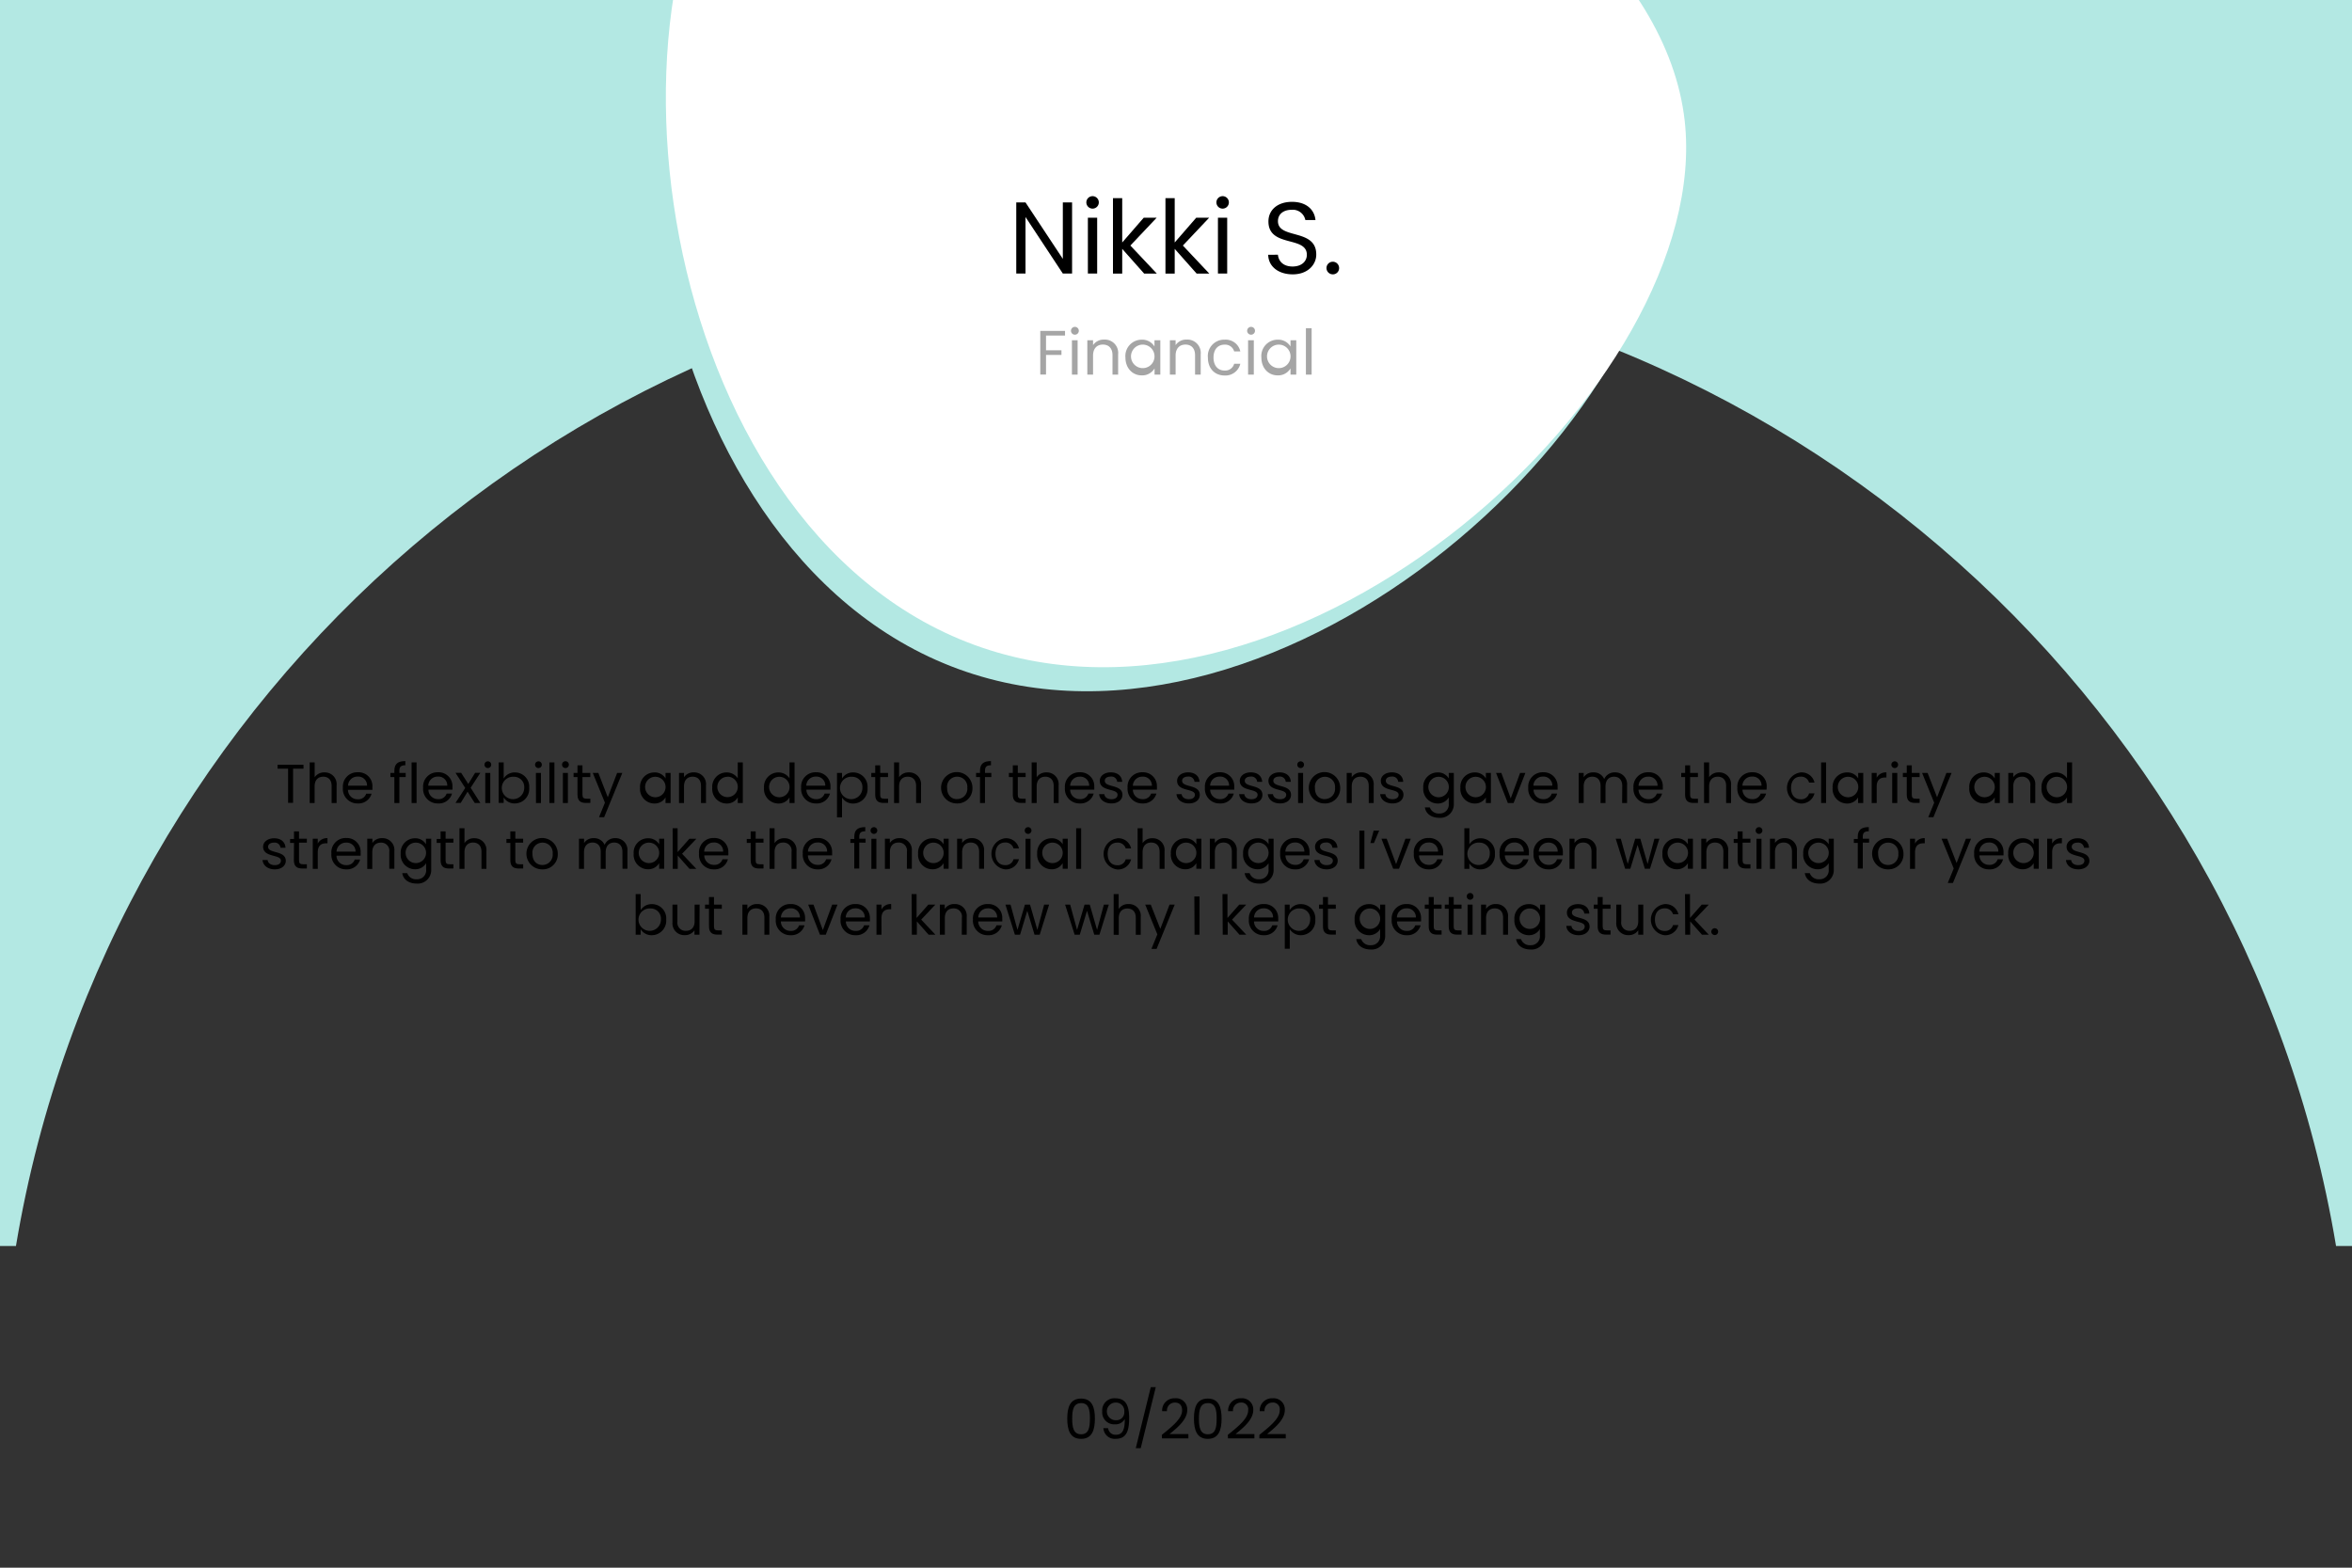 <svg id="Layer_1" data-name="Layer 1" xmlns="http://www.w3.org/2000/svg" viewBox="0 0 600 400"><rect x="0" y="0" width="600" height="400" fill="#333333" stroke="none"/><defs><style>.cls-1{fill:#b3e8e3;}.cls-2{fill:#fff;}.cls-3{fill:#a5a5a5;}</style></defs><path class="cls-1" d="M0,317.92V0H600V317.92h-4.07C572.28,176,448.5,67.34,299.84,67.34,151.47,67.34,27.72,176,4.07,317.92Z"/><path class="cls-1" d="M192.78-48.95C143.63-2.81,161.7,140.41,244.47,170.7,327,200.89,433.09,104,425.62,37,416.88-41.42,250.11-102.76,192.78-48.95Z"/><path class="cls-2" d="M196.94-55.07c-49.16,46.14-31.08,189.35,51.68,219.64,82.52,30.2,188.62-66.75,181.15-133.75C421-47.55,254.27-108.89,196.94-55.07Z"/><path d="M273.49,51.65V69.8h-2.36l-9.52-14.43V69.8h-2.36V51.65h2.36l9.52,14.4V51.65Z"/><path d="M277.13,51.62a1.59,1.59,0,1,1,1.62,1.61A1.59,1.59,0,0,1,277.13,51.62Zm.39,3.93h2.37V69.8h-2.37Z"/><path d="M283.92,50.56h2.36V61.87l5.49-6.32h3.3l-6.71,7.1,6.74,7.15h-3.23l-5.59-6.3v6.3h-2.36Z"/><path d="M297.31,50.56h2.36V61.87l5.49-6.32h3.3l-6.71,7.1,6.74,7.15h-3.23l-5.59-6.3v6.3h-2.36Z"/><path d="M310.31,51.62a1.59,1.59,0,1,1,1.61,1.61A1.58,1.58,0,0,1,310.31,51.62Zm.39,3.93h2.36V69.8H310.7Z"/><path d="M329.78,70c-3.64,0-6.21-2-6.26-5H326c.15,1.51,1.22,3,3.74,3,2.29,0,3.64-1.3,3.64-3,0-4.89-9.8-1.77-9.8-8.5,0-3,2.42-5,6-5s5.73,1.9,6,4.65H333a3.27,3.27,0,0,0-3.51-2.62c-1.95,0-3.48,1-3.48,2.91,0,4.68,9.77,1.77,9.77,8.48C335.81,67.43,333.71,70,329.78,70Z"/><path d="M340.05,70a1.61,1.61,0,1,1,1.56-1.61A1.58,1.58,0,0,1,340.05,70Z"/><path class="cls-3" d="M265.38,84.43h6.31v1.18h-4.85v3.76h3.94v1.19h-3.94v5h-1.46Z"/><path class="cls-3" d="M273.21,84.4a1,1,0,1,1,1,1A1,1,0,0,1,273.21,84.4Zm.24,2.41h1.45v8.77h-1.45Z"/><path class="cls-3" d="M283.8,90.62c0-1.79-1-2.7-2.45-2.7s-2.51.92-2.51,2.81v4.85h-1.46V86.81h1.46v1.25a3.25,3.25,0,0,1,2.82-1.41,3.4,3.4,0,0,1,3.58,3.76v5.17H283.8Z"/><path class="cls-3" d="M291.24,86.67a3.66,3.66,0,0,1,3.27,1.74v-1.6H296v8.77h-1.47V94a3.66,3.66,0,0,1-3.28,1.78c-2.34,0-4.15-1.84-4.15-4.56A4.16,4.16,0,0,1,291.24,86.67Zm.29,1.26a3,3,0,0,0-3,3.24,3,3,0,1,0,3-3.24Z"/><path class="cls-3" d="M304.86,90.62c0-1.79-1-2.7-2.45-2.7s-2.51.92-2.51,2.81v4.85h-1.46V86.81h1.46v1.25a3.23,3.23,0,0,1,2.81-1.41,3.4,3.4,0,0,1,3.59,3.76v5.17h-1.44Z"/><path class="cls-3" d="M312.41,86.67a3.81,3.81,0,0,1,4,3h-1.57a2.38,2.38,0,0,0-2.48-1.73c-1.6,0-2.79,1.14-2.79,3.28s1.19,3.32,2.79,3.32a2.35,2.35,0,0,0,2.48-1.73h1.57a3.9,3.9,0,0,1-4,3c-2.5,0-4.27-1.76-4.27-4.55A4.16,4.16,0,0,1,312.41,86.67Z"/><path class="cls-3" d="M318.15,84.4a1,1,0,1,1,1,1A1,1,0,0,1,318.15,84.4Zm.24,2.41h1.46v8.77h-1.46Z"/><path class="cls-3" d="M325.94,86.67a3.64,3.64,0,0,1,3.27,1.74v-1.6h1.47v8.77h-1.47V94a3.66,3.66,0,0,1-3.28,1.78c-2.34,0-4.15-1.84-4.15-4.56A4.16,4.16,0,0,1,325.94,86.67Zm.29,1.26a3,3,0,0,0-3,3.24,3,3,0,1,0,3-3.24Z"/><path class="cls-3" d="M333.14,83.74h1.46V95.58h-1.46Z"/><path d="M70.81,195.13h6.61v1H74.76v8.72H73.49v-8.72H70.81Z"/><path d="M79,194.53h1.27v3.79a2.89,2.89,0,0,1,2.54-1.24,3,3,0,0,1,3.06,3.29v4.52H84.6v-4.34c0-1.57-.85-2.37-2.14-2.37s-2.2.81-2.2,2.47v4.24H79Z"/><path d="M91.26,205a3.7,3.7,0,0,1-3.79-4,3.65,3.65,0,0,1,3.79-3.95A3.52,3.52,0,0,1,95,200.76c0,.28,0,.5,0,.77H88.77a2.42,2.42,0,0,0,2.49,2.41,2.11,2.11,0,0,0,2.16-1.42h1.37A3.45,3.45,0,0,1,91.26,205Zm-2.47-4.53h4.84a2.24,2.24,0,0,0-2.42-2.32A2.37,2.37,0,0,0,88.79,200.49Z"/><path d="M100.6,198.27h-1v-1.05h1v-.55c0-1.71.84-2.48,2.8-2.48v1.07c-1.15,0-1.52.42-1.52,1.41v.55h1.61v1.05h-1.61v6.62H100.6Z"/><path d="M105,194.53h1.27v10.36H105Z"/><path d="M111.73,205a3.7,3.7,0,0,1-3.79-4,3.65,3.65,0,0,1,3.79-3.95,3.52,3.52,0,0,1,3.69,3.67,6.49,6.49,0,0,1,0,.77h-6.13a2.42,2.42,0,0,0,2.49,2.41,2.11,2.11,0,0,0,2.16-1.42h1.37A3.45,3.45,0,0,1,111.73,205Zm-2.48-4.53h4.85a2.25,2.25,0,0,0-2.42-2.32A2.38,2.38,0,0,0,109.25,200.49Z"/><path d="M119.28,202l-1.75,2.86H116.2l2.48-3.81-2.48-3.86h1.44l1.82,2.84,1.74-2.84h1.33L120.06,201l2.48,3.88H121.1Z"/><path d="M123.59,195.1a.86.86,0,1,1,.87.87A.86.86,0,0,1,123.59,195.1Zm.21,2.12h1.27v7.67H123.8Z"/><path d="M131.39,197.09A3.63,3.63,0,0,1,135,201a3.69,3.69,0,0,1-3.64,4,3.19,3.19,0,0,1-2.87-1.54v1.41h-1.28V194.53h1.28v4.12A3.24,3.24,0,0,1,131.39,197.09Zm-.27,1.11a2.86,2.86,0,1,0,2.61,2.83A2.59,2.59,0,0,0,131.12,198.2Z"/><path d="M136.5,195.1a.86.86,0,1,1,.87.87A.85.85,0,0,1,136.5,195.1Zm.21,2.12H138v7.67h-1.27Z"/><path d="M140.15,194.53h1.28v10.36h-1.28Z"/><path d="M143.38,195.1a.86.86,0,0,1,.87-.87.87.87,0,0,1,0,1.74A.86.86,0,0,1,143.38,195.1Zm.21,2.12h1.28v7.67h-1.28Z"/><path d="M147.32,198.27h-1v-1.05h1v-1.94h1.27v1.94h2v1.05h-2v4.52c0,.76.28,1,1.07,1h.94v1.08h-1.15c-1.36,0-2.13-.56-2.13-2.1Z"/><path d="M157.43,197.22h1.32l-4.63,11.29h-1.31l1.51-3.7-3.1-7.59h1.42l2.41,6.21Z"/><path d="M166.92,197.09a3.19,3.19,0,0,1,2.86,1.53v-1.4h1.29v7.67h-1.29v-1.43a3.2,3.2,0,0,1-2.87,1.56,3.69,3.69,0,0,1-3.63-4A3.64,3.64,0,0,1,166.92,197.09Zm.25,1.11a2.59,2.59,0,0,0-2.59,2.83,2.61,2.61,0,1,0,2.59-2.83Z"/><path d="M178.83,200.55c0-1.57-.85-2.37-2.14-2.37s-2.2.81-2.2,2.47v4.24h-1.27v-7.67h1.27v1.09a2.84,2.84,0,0,1,2.47-1.23,3,3,0,0,1,3.14,3.29v4.52h-1.27Z"/><path d="M185.36,197.09a3.35,3.35,0,0,1,2.84,1.5v-4.06h1.29v10.36H188.2v-1.44a3.15,3.15,0,0,1-2.86,1.57,3.69,3.69,0,0,1-3.64-4A3.64,3.64,0,0,1,185.36,197.09Zm.24,1.11A2.6,2.6,0,0,0,183,201a2.61,2.61,0,1,0,2.6-2.83Z"/><path d="M198.56,197.09a3.35,3.35,0,0,1,2.84,1.5v-4.06h1.29v10.36H201.4v-1.44a3.15,3.15,0,0,1-2.85,1.57,3.7,3.7,0,0,1-3.65-4A3.65,3.65,0,0,1,198.56,197.09Zm.24,1.11a2.59,2.59,0,0,0-2.59,2.83,2.61,2.61,0,1,0,2.59-2.83Z"/><path d="M208.16,205a3.7,3.7,0,0,1-3.79-4,3.65,3.65,0,0,1,3.79-3.95,3.52,3.52,0,0,1,3.69,3.67c0,.28,0,.5,0,.77h-6.14a2.42,2.42,0,0,0,2.49,2.41,2.11,2.11,0,0,0,2.16-1.42h1.37A3.45,3.45,0,0,1,208.16,205Zm-2.48-4.53h4.85a2.25,2.25,0,0,0-2.42-2.32A2.38,2.38,0,0,0,205.68,200.49Z"/><path d="M217.67,197.09a3.64,3.64,0,0,1,3.64,3.94,3.69,3.69,0,0,1-3.64,4,3.32,3.32,0,0,1-2.87-1.54v5.05h-1.28V197.22h1.28v1.41A3.24,3.24,0,0,1,217.67,197.09Zm-.27,1.11A2.86,2.86,0,1,0,220,201,2.59,2.59,0,0,0,217.4,198.2Z"/><path d="M223.27,198.27h-1v-1.05h1v-1.94h1.27v1.94h2v1.05h-2v4.52c0,.76.28,1,1.07,1h.94v1.08H225.4c-1.36,0-2.13-.56-2.13-2.1Z"/><path d="M228.08,194.53h1.28v3.79a2.88,2.88,0,0,1,2.53-1.24,3,3,0,0,1,3.07,3.29v4.52H233.7v-4.34c0-1.57-.85-2.37-2.14-2.37s-2.2.81-2.2,2.47v4.24h-1.28Z"/><path d="M244.13,205a4,4,0,1,1,3.94-4A3.81,3.81,0,0,1,244.13,205Zm0-1.12a2.6,2.6,0,0,0,2.63-2.86,2.57,2.57,0,0,0-2.59-2.84,2.54,2.54,0,0,0-2.56,2.84C241.61,203,242.8,203.9,244.13,203.9Z"/><path d="M250,198.27h-1v-1.05h1v-.55c0-1.71.84-2.48,2.8-2.48v1.07c-1.15,0-1.53.42-1.53,1.41v.55h1.62v1.05h-1.62v6.62H250Z"/><path d="M258.37,198.27h-1v-1.05h1v-1.94h1.27v1.94h2v1.05h-2v4.52c0,.76.28,1,1.06,1h.94v1.08H260.5c-1.36,0-2.13-.56-2.13-2.1Z"/><path d="M263.18,194.53h1.28v3.79a2.87,2.87,0,0,1,2.53-1.24,3,3,0,0,1,3.07,3.29v4.52H268.8v-4.34c0-1.57-.86-2.37-2.14-2.37s-2.2.81-2.2,2.47v4.24h-1.28Z"/><path d="M275.46,205a3.7,3.7,0,0,1-3.8-4,3.66,3.66,0,0,1,3.8-3.95,3.52,3.52,0,0,1,3.69,3.67,6.49,6.49,0,0,1,0,.77H273a2.42,2.42,0,0,0,2.49,2.41,2.11,2.11,0,0,0,2.16-1.42H279A3.45,3.45,0,0,1,275.46,205ZM273,200.49h4.85a2.25,2.25,0,0,0-2.42-2.32A2.38,2.38,0,0,0,273,200.49Z"/><path d="M283.54,205c-1.79,0-3.05-1-3.14-2.38h1.32c.07.74.73,1.3,1.81,1.3s1.56-.51,1.56-1.14c0-1.7-4.53-.71-4.53-3.57,0-1.17,1.1-2.14,2.81-2.14s2.82.91,2.9,2.41H285a1.48,1.48,0,0,0-1.67-1.33c-.94,0-1.5.45-1.5,1.06,0,1.82,4.46.83,4.51,3.57C286.34,204.07,285.23,205,283.54,205Z"/><path d="M291.45,205a3.7,3.7,0,0,1-3.8-4,3.66,3.66,0,0,1,3.8-3.95,3.51,3.51,0,0,1,3.68,3.67,6.51,6.51,0,0,1,0,.77H289a2.41,2.41,0,0,0,2.49,2.41,2.11,2.11,0,0,0,2.16-1.42H295A3.46,3.46,0,0,1,291.45,205ZM289,200.49h4.85a2.25,2.25,0,0,0-2.43-2.32A2.37,2.37,0,0,0,289,200.49Z"/><path d="M303.26,205c-1.79,0-3.05-1-3.13-2.38h1.31c.07.74.73,1.3,1.81,1.3s1.57-.51,1.57-1.14c0-1.7-4.54-.71-4.54-3.57,0-1.17,1.11-2.14,2.82-2.14s2.81.91,2.9,2.41h-1.28a1.47,1.47,0,0,0-1.67-1.33c-.93,0-1.49.45-1.49,1.06,0,1.82,4.45.83,4.51,3.57C306.07,204.07,305,205,303.26,205Z"/><path d="M311.17,205a3.7,3.7,0,0,1-3.79-4,3.65,3.65,0,0,1,3.79-3.95,3.52,3.52,0,0,1,3.69,3.67c0,.28,0,.5,0,.77h-6.14a2.42,2.42,0,0,0,2.49,2.41,2.11,2.11,0,0,0,2.16-1.42h1.37A3.45,3.45,0,0,1,311.17,205Zm-2.47-4.53h4.84a2.24,2.24,0,0,0-2.42-2.32A2.37,2.37,0,0,0,308.7,200.49Z"/><path d="M319.25,205c-1.79,0-3.05-1-3.14-2.38h1.32c.07.74.73,1.3,1.81,1.3s1.57-.51,1.57-1.14c0-1.7-4.54-.71-4.54-3.57,0-1.17,1.1-2.14,2.81-2.14s2.82.91,2.9,2.41h-1.27a1.48,1.48,0,0,0-1.67-1.33c-.94,0-1.5.45-1.5,1.06,0,1.82,4.46.83,4.51,3.57C322.05,204.07,321,205,319.25,205Z"/><path d="M326.56,205c-1.79,0-3.05-1-3.14-2.38h1.32c.07.74.73,1.3,1.81,1.3s1.56-.51,1.56-1.14c0-1.7-4.53-.71-4.53-3.57,0-1.17,1.1-2.14,2.81-2.14s2.82.91,2.9,2.41H328a1.48,1.48,0,0,0-1.67-1.33c-.94,0-1.5.45-1.5,1.06,0,1.82,4.46.83,4.51,3.57C329.36,204.07,328.25,205,326.56,205Z"/><path d="M330.94,195.1a.86.86,0,1,1,.87.87A.86.86,0,0,1,330.94,195.1Zm.21,2.12h1.27v7.67h-1.27Z"/><path d="M337.94,205a4,4,0,1,1,3.94-4A3.81,3.81,0,0,1,337.94,205Zm0-1.12a2.6,2.6,0,0,0,2.63-2.86A2.57,2.57,0,0,0,338,198.2a2.54,2.54,0,0,0-2.56,2.84C335.42,203,336.61,203.9,337.94,203.9Z"/><path d="M349.17,200.55c0-1.57-.85-2.37-2.14-2.37s-2.2.81-2.2,2.47v4.24h-1.28v-7.67h1.28v1.09a2.82,2.82,0,0,1,2.46-1.23,3,3,0,0,1,3.14,3.29v4.52h-1.26Z"/><path d="M355.23,205c-1.79,0-3.05-1-3.14-2.38h1.32c.07.74.73,1.3,1.81,1.3s1.57-.51,1.57-1.14c0-1.7-4.54-.71-4.54-3.57,0-1.17,1.1-2.14,2.81-2.14s2.82.91,2.9,2.41h-1.27a1.48,1.48,0,0,0-1.67-1.33c-.94,0-1.5.45-1.5,1.06,0,1.82,4.46.83,4.51,3.57C358,204.07,356.93,205,355.23,205Z"/><path d="M366.72,197.09a3.15,3.15,0,0,1,2.86,1.53v-1.4h1.29v7.84a3.44,3.44,0,0,1-3.67,3.61c-2,0-3.46-1-3.71-2.66h1.26a2.38,2.38,0,0,0,2.45,1.56,2.28,2.28,0,0,0,2.38-2.51v-1.61a3.19,3.19,0,0,1-2.86,1.57,3.7,3.7,0,0,1-3.64-4A3.64,3.64,0,0,1,366.72,197.09Zm.26,1.11a2.59,2.59,0,0,0-2.59,2.83A2.61,2.61,0,1,0,367,198.2Z"/><path d="M376.19,197.09a3.19,3.19,0,0,1,2.86,1.53v-1.4h1.28v7.67h-1.28v-1.43a3.22,3.22,0,0,1-2.88,1.56,3.69,3.69,0,0,1-3.62-4A3.64,3.64,0,0,1,376.19,197.09Zm.25,1.11a2.59,2.59,0,0,0-2.59,2.83,2.61,2.61,0,1,0,2.59-2.83Z"/><path d="M383,197.22l2.39,6.49,2.39-6.49h1.35l-3,7.67h-1.48l-3-7.67Z"/><path d="M393.66,205a3.7,3.7,0,0,1-3.8-4,3.66,3.66,0,0,1,3.8-3.95,3.51,3.51,0,0,1,3.68,3.67,6.51,6.51,0,0,1,0,.77h-6.13a2.41,2.41,0,0,0,2.49,2.41,2.11,2.11,0,0,0,2.16-1.42h1.37A3.45,3.45,0,0,1,393.66,205Zm-2.48-4.53H396a2.25,2.25,0,0,0-2.43-2.32A2.37,2.37,0,0,0,391.18,200.49Z"/><path d="M413.84,200.55c0-1.57-.84-2.37-2.1-2.37s-2.17.83-2.17,2.48v4.23h-1.26v-4.34c0-1.57-.85-2.37-2.11-2.37S404,199,404,200.66v4.23h-1.27v-7.67H404v1.1a2.79,2.79,0,0,1,2.43-1.24,2.88,2.88,0,0,1,2.81,1.7,2.85,2.85,0,0,1,2.72-1.7,3,3,0,0,1,3.11,3.29v4.52h-1.26Z"/><path d="M420.5,205a3.7,3.7,0,0,1-3.8-4,3.66,3.66,0,0,1,3.8-3.95,3.51,3.51,0,0,1,3.68,3.67,6.51,6.51,0,0,1,0,.77H418a2.42,2.42,0,0,0,2.5,2.41,2.12,2.12,0,0,0,2.16-1.42H424A3.46,3.46,0,0,1,420.5,205ZM418,200.49h4.85a2.25,2.25,0,0,0-2.43-2.32A2.37,2.37,0,0,0,418,200.49Z"/><path d="M429.88,198.27h-1v-1.05h1v-1.94h1.27v1.94h2v1.05h-2v4.52c0,.76.28,1,1.07,1h.93v1.08H432c-1.36,0-2.13-.56-2.13-2.1Z"/><path d="M434.69,194.53H436v3.79a2.87,2.87,0,0,1,2.53-1.24,3,3,0,0,1,3.07,3.29v4.52h-1.26v-4.34c0-1.57-.86-2.37-2.14-2.37s-2.2.81-2.2,2.47v4.24h-1.28Z"/><path d="M447,205a3.7,3.7,0,0,1-3.79-4,3.65,3.65,0,0,1,3.79-3.95,3.52,3.52,0,0,1,3.69,3.67,6.49,6.49,0,0,1-.05.77h-6.13a2.42,2.42,0,0,0,2.49,2.41,2.11,2.11,0,0,0,2.16-1.42h1.37A3.45,3.45,0,0,1,447,205Zm-2.48-4.53h4.85a2.25,2.25,0,0,0-2.42-2.32A2.38,2.38,0,0,0,444.49,200.49Z"/><path d="M459.33,197.09a3.34,3.34,0,0,1,3.55,2.59H461.5a2.08,2.08,0,0,0-2.17-1.51c-1.4,0-2.43,1-2.43,2.87s1,2.9,2.43,2.9a2.06,2.06,0,0,0,2.17-1.51h1.38a3.42,3.42,0,0,1-3.55,2.59,4,4,0,0,1,0-7.93Z"/><path d="M464.57,194.53h1.27v10.36h-1.27Z"/><path d="M471.18,197.09a3.16,3.16,0,0,1,2.85,1.53v-1.4h1.29v7.67H474v-1.43a3.19,3.19,0,0,1-2.87,1.56,3.69,3.69,0,0,1-3.62-4A3.64,3.64,0,0,1,471.18,197.09Zm.25,1.11a2.59,2.59,0,0,0-2.59,2.83,2.61,2.61,0,1,0,2.59-2.83Z"/><path d="M478.75,204.89h-1.28v-7.67h1.28v1.24a2.58,2.58,0,0,1,2.48-1.38v1.31h-.34c-1.22,0-2.14.55-2.14,2.33Z"/><path d="M482.49,195.1a.86.86,0,1,1,.87.87A.86.86,0,0,1,482.49,195.1Zm.21,2.12H484v7.67H482.7Z"/><path d="M486.42,198.27h-1v-1.05h1v-1.94h1.28v1.94h2v1.05h-2v4.52c0,.76.27,1,1.06,1h.94v1.08h-1.15c-1.36,0-2.13-.56-2.13-2.1Z"/><path d="M496.53,197.22h1.32l-4.63,11.29h-1.31l1.51-3.7-3.09-7.59h1.41l2.41,6.21Z"/><path d="M506,197.09a3.19,3.19,0,0,1,2.86,1.53v-1.4h1.29v7.67h-1.29v-1.43A3.2,3.2,0,0,1,506,205a3.69,3.69,0,0,1-3.63-4A3.64,3.64,0,0,1,506,197.09Zm.25,1.11a2.59,2.59,0,0,0-2.59,2.83,2.61,2.61,0,1,0,2.59-2.83Z"/><path d="M517.94,200.55a2.07,2.07,0,0,0-2.15-2.37c-1.3,0-2.2.81-2.2,2.47v4.24h-1.27v-7.67h1.27v1.09a2.84,2.84,0,0,1,2.47-1.23,3,3,0,0,1,3.14,3.29v4.52h-1.26Z"/><path d="M524.46,197.09a3.35,3.35,0,0,1,2.84,1.5v-4.06h1.29v10.36H527.3v-1.44a3.15,3.15,0,0,1-2.85,1.57,3.7,3.7,0,0,1-3.65-4A3.65,3.65,0,0,1,524.46,197.09Zm.24,1.11a2.59,2.59,0,0,0-2.59,2.83,2.61,2.61,0,1,0,2.59-2.83Z"/><path d="M70.1,221.82c-1.79,0-3-1-3.13-2.38h1.31c.07.74.73,1.3,1.81,1.3s1.57-.51,1.57-1.14c0-1.7-4.54-.71-4.54-3.57,0-1.17,1.11-2.14,2.82-2.14s2.81.91,2.89,2.41H71.56A1.48,1.48,0,0,0,69.89,215c-.94,0-1.5.45-1.5,1.06,0,1.82,4.46.83,4.52,3.57C72.91,220.87,71.8,221.82,70.1,221.82Z"/><path d="M75,215.07H74v-1h1v-1.94h1.28V214h2v1h-2v4.52c0,.76.28,1,1.06,1h.94v1.08H77.1c-1.36,0-2.13-.56-2.13-2.1Z"/><path d="M81.06,221.69H79.79V214h1.27v1.24a2.6,2.6,0,0,1,2.48-1.38v1.31h-.33c-1.22,0-2.15.55-2.15,2.33Z"/><path d="M88.33,221.82a3.7,3.7,0,0,1-3.79-4,3.65,3.65,0,0,1,3.79-4A3.52,3.52,0,0,1,92,217.56a6.49,6.49,0,0,1,0,.77H85.84a2.42,2.42,0,0,0,2.49,2.41,2.11,2.11,0,0,0,2.16-1.42h1.37A3.45,3.45,0,0,1,88.33,221.82Zm-2.48-4.53H90.7A2.25,2.25,0,0,0,88.28,215,2.38,2.38,0,0,0,85.85,217.29Z"/><path d="M99.31,217.35A2.07,2.07,0,0,0,97.16,215c-1.3,0-2.19.81-2.19,2.47v4.24H93.69V214H95v1.09a2.82,2.82,0,0,1,2.46-1.23,3,3,0,0,1,3.14,3.29v4.52H99.31Z"/><path d="M105.82,213.89a3.14,3.14,0,0,1,2.85,1.53V214H110v7.84a3.44,3.44,0,0,1-3.67,3.61c-2,0-3.46-1-3.71-2.66h1.26a2.38,2.38,0,0,0,2.45,1.56,2.28,2.28,0,0,0,2.38-2.51v-1.61a3.19,3.19,0,0,1-2.85,1.57,3.69,3.69,0,0,1-3.64-4A3.64,3.64,0,0,1,105.82,213.89Zm.25,1.11a2.59,2.59,0,0,0-2.59,2.83,2.61,2.61,0,1,0,2.59-2.83Z"/><path d="M112.4,215.07h-1v-1h1v-1.94h1.27V214h2v1h-2v4.52c0,.76.28,1,1.07,1h.93v1.08h-1.15c-1.35,0-2.12-.56-2.12-2.1Z"/><path d="M117.21,211.33h1.28v3.79a2.87,2.87,0,0,1,2.53-1.24,3,3,0,0,1,3.07,3.29v4.52h-1.26v-4.34c0-1.57-.86-2.37-2.14-2.37s-2.2.81-2.2,2.47v4.24h-1.28Z"/><path d="M130.19,215.07h-1v-1h1v-1.94h1.27V214h2v1h-2v4.52c0,.76.29,1,1.07,1h.94v1.08h-1.15c-1.36,0-2.13-.56-2.13-2.1Z"/><path d="M138.35,221.82a4,4,0,1,1,3.94-4A3.81,3.81,0,0,1,138.35,221.82Zm0-1.12a2.61,2.61,0,0,0,2.64-2.86A2.58,2.58,0,0,0,138.4,215a2.55,2.55,0,0,0-2.57,2.84C135.83,219.79,137,220.7,138.35,220.7Z"/><path d="M158.78,217.35c0-1.57-.84-2.37-2.1-2.37s-2.17.83-2.17,2.48v4.23h-1.26v-4.34c0-1.57-.84-2.37-2.1-2.37s-2.17.83-2.17,2.48v4.23H147.7V214H149v1.1a2.76,2.76,0,0,1,2.42-1.24,2.91,2.91,0,0,1,2.82,1.7,2.83,2.83,0,0,1,2.71-1.7,3,3,0,0,1,3.11,3.29v4.52h-1.26Z"/><path d="M165.29,213.89a3.19,3.19,0,0,1,2.86,1.53V214h1.29v7.67h-1.29v-1.43a3.21,3.21,0,0,1-2.87,1.56,3.69,3.69,0,0,1-3.63-4A3.64,3.64,0,0,1,165.29,213.89Zm.25,1.11a2.59,2.59,0,0,0-2.59,2.83,2.61,2.61,0,1,0,2.59-2.83Z"/><path d="M171.59,211.33h1.27v6.09l3-3.4h1.78L174,217.84l3.63,3.85h-1.74l-3-3.39v3.39h-1.27Z"/><path d="M182.12,221.82a3.7,3.7,0,0,1-3.8-4,3.66,3.66,0,0,1,3.8-4,3.52,3.52,0,0,1,3.68,3.67,6.51,6.51,0,0,1,0,.77h-6.14a2.42,2.42,0,0,0,2.5,2.41,2.1,2.1,0,0,0,2.15-1.42h1.38A3.47,3.47,0,0,1,182.12,221.82Zm-2.48-4.53h4.84a2.24,2.24,0,0,0-2.42-2.32A2.37,2.37,0,0,0,179.64,217.29Z"/><path d="M191.5,215.07h-1v-1h1v-1.94h1.27V214h2v1h-2v4.52c0,.76.28,1,1.06,1h.94v1.08h-1.15c-1.35,0-2.12-.56-2.12-2.1Z"/><path d="M196.31,211.33h1.28v3.79a2.87,2.87,0,0,1,2.53-1.24,3,3,0,0,1,3.07,3.29v4.52h-1.26v-4.34a2.07,2.07,0,0,0-2.15-2.37c-1.3,0-2.19.81-2.19,2.47v4.24h-1.28Z"/><path d="M208.59,221.82a3.7,3.7,0,0,1-3.8-4,3.66,3.66,0,0,1,3.8-4,3.51,3.51,0,0,1,3.68,3.67,6.51,6.51,0,0,1,0,.77H206.1a2.42,2.42,0,0,0,2.49,2.41,2.11,2.11,0,0,0,2.16-1.42h1.37A3.45,3.45,0,0,1,208.59,221.82Zm-2.48-4.53H211a2.25,2.25,0,0,0-2.43-2.32A2.37,2.37,0,0,0,206.11,217.29Z"/><path d="M217.93,215.07h-1v-1h1v-.55c0-1.71.84-2.48,2.8-2.48v1.06c-1.15,0-1.53.42-1.53,1.42V214h1.61v1H219.2v6.62h-1.27Z"/><path d="M222.08,211.9a.86.86,0,1,1,.87.87A.86.86,0,0,1,222.08,211.9Zm.21,2.12h1.28v7.67h-1.28Z"/><path d="M231.36,217.35a2.07,2.07,0,0,0-2.15-2.37c-1.3,0-2.2.81-2.2,2.47v4.24h-1.27V214H227v1.09a2.84,2.84,0,0,1,2.47-1.23,3,3,0,0,1,3.14,3.29v4.52h-1.26Z"/><path d="M237.86,213.89a3.19,3.19,0,0,1,2.86,1.53V214H242v7.67h-1.29v-1.43a3.2,3.2,0,0,1-2.87,1.56,3.69,3.69,0,0,1-3.63-4A3.64,3.64,0,0,1,237.86,213.89Zm.26,1.11a2.6,2.6,0,0,0-2.6,2.83,2.61,2.61,0,1,0,2.6-2.83Z"/><path d="M249.78,217.35c0-1.57-.86-2.37-2.14-2.37s-2.2.81-2.2,2.47v4.24h-1.28V214h1.28v1.09a2.82,2.82,0,0,1,2.46-1.23,3,3,0,0,1,3.14,3.29v4.52h-1.26Z"/><path d="M256.39,213.89a3.33,3.33,0,0,1,3.54,2.59h-1.37a2.1,2.1,0,0,0-2.17-1.51c-1.4,0-2.44,1-2.44,2.87s1,2.9,2.44,2.9a2.07,2.07,0,0,0,2.17-1.51h1.37a3.42,3.42,0,0,1-3.54,2.59,4,4,0,0,1,0-7.93Z"/><path d="M261.41,211.9a.86.86,0,1,1,.87.87A.86.86,0,0,1,261.41,211.9Zm.21,2.12h1.27v7.67h-1.27Z"/><path d="M268.23,213.89a3.19,3.19,0,0,1,2.86,1.53V214h1.29v7.67h-1.29v-1.43a3.21,3.21,0,0,1-2.87,1.56,3.69,3.69,0,0,1-3.63-4A3.64,3.64,0,0,1,268.23,213.89Zm.25,1.11a2.59,2.59,0,0,0-2.59,2.83,2.61,2.61,0,1,0,2.59-2.83Z"/><path d="M274.53,211.33h1.27v10.36h-1.27Z"/><path d="M285,213.89a3.34,3.34,0,0,1,3.55,2.59h-1.38A2.08,2.08,0,0,0,285,215c-1.4,0-2.43,1-2.43,2.87s1,2.9,2.43,2.9a2.06,2.06,0,0,0,2.17-1.51h1.38a3.43,3.43,0,0,1-3.55,2.59,4,4,0,0,1,0-7.93Z"/><path d="M290.21,211.33h1.27v3.79a2.9,2.9,0,0,1,2.54-1.24,3,3,0,0,1,3.06,3.29v4.52h-1.26v-4.34c0-1.57-.85-2.37-2.14-2.37s-2.2.81-2.2,2.47v4.24h-1.27Z"/><path d="M302.33,213.89a3.19,3.19,0,0,1,2.86,1.53V214h1.29v7.67h-1.29v-1.43a3.2,3.2,0,0,1-2.87,1.56,3.69,3.69,0,0,1-3.63-4A3.64,3.64,0,0,1,302.33,213.89Zm.25,1.11a2.59,2.59,0,0,0-2.59,2.83,2.61,2.61,0,1,0,2.59-2.83Z"/><path d="M314.25,217.35c0-1.57-.86-2.37-2.14-2.37s-2.2.81-2.2,2.47v4.24h-1.28V214h1.28v1.09a2.81,2.81,0,0,1,2.46-1.23,3,3,0,0,1,3.14,3.29v4.52h-1.26Z"/><path d="M320.76,213.89a3.14,3.14,0,0,1,2.85,1.53V214h1.29v7.84a3.44,3.44,0,0,1-3.67,3.61c-2,0-3.46-1-3.71-2.66h1.26a2.38,2.38,0,0,0,2.45,1.56,2.28,2.28,0,0,0,2.38-2.51v-1.61a3.19,3.19,0,0,1-2.85,1.57,3.69,3.69,0,0,1-3.64-4A3.64,3.64,0,0,1,320.76,213.89ZM321,215a2.59,2.59,0,0,0-2.59,2.83A2.61,2.61,0,1,0,321,215Z"/><path d="M330.37,221.82a3.7,3.7,0,0,1-3.79-4,3.65,3.65,0,0,1,3.79-4,3.52,3.52,0,0,1,3.69,3.67c0,.28,0,.5,0,.77h-6.14a2.42,2.42,0,0,0,2.49,2.41,2.11,2.11,0,0,0,2.16-1.42h1.38A3.47,3.47,0,0,1,330.37,221.82Zm-2.47-4.53h4.84a2.24,2.24,0,0,0-2.42-2.32A2.37,2.37,0,0,0,327.9,217.29Z"/><path d="M338.45,221.82c-1.79,0-3.05-1-3.14-2.38h1.32c.07.74.73,1.3,1.81,1.3s1.57-.51,1.57-1.14c0-1.7-4.54-.71-4.54-3.57,0-1.17,1.11-2.14,2.81-2.14s2.82.91,2.9,2.41h-1.27a1.48,1.48,0,0,0-1.67-1.33c-.94,0-1.5.45-1.5,1.06,0,1.82,4.46.83,4.51,3.57C341.25,220.87,340.15,221.82,338.45,221.82Z"/><path d="M346.78,211.93h1.28v9.76h-1.28Z"/><path d="M349.59,215.11l.83-3.18h1.41l-1.34,3.18Z"/><path d="M353.75,214l2.4,6.49,2.38-6.49h1.36l-3,7.67h-1.48l-3-7.67Z"/><path d="M364.46,221.82a3.7,3.7,0,0,1-3.79-4,3.65,3.65,0,0,1,3.79-4,3.52,3.52,0,0,1,3.69,3.67,6.49,6.49,0,0,1,0,.77H362a2.42,2.42,0,0,0,2.49,2.41,2.11,2.11,0,0,0,2.16-1.42H368A3.45,3.45,0,0,1,364.46,221.82ZM362,217.29h4.85a2.25,2.25,0,0,0-2.42-2.32A2.38,2.38,0,0,0,362,217.29Z"/><path d="M377.71,213.89a3.63,3.63,0,0,1,3.64,3.94,3.69,3.69,0,0,1-3.64,4,3.19,3.19,0,0,1-2.87-1.54v1.41h-1.28V211.33h1.28v4.11A3.25,3.25,0,0,1,377.71,213.89Zm-.27,1.11a2.86,2.86,0,1,0,2.61,2.83A2.59,2.59,0,0,0,377.44,215Z"/><path d="M386.34,221.82a3.7,3.7,0,0,1-3.79-4,3.65,3.65,0,0,1,3.79-4,3.52,3.52,0,0,1,3.69,3.67c0,.28,0,.5,0,.77h-6.14a2.42,2.42,0,0,0,2.49,2.41,2.11,2.11,0,0,0,2.16-1.42h1.37A3.45,3.45,0,0,1,386.34,221.82Zm-2.47-4.53h4.84a2.24,2.24,0,0,0-2.42-2.32A2.37,2.37,0,0,0,383.87,217.29Z"/><path d="M395,221.82a3.7,3.7,0,0,1-3.79-4,3.65,3.65,0,0,1,3.79-4,3.52,3.52,0,0,1,3.69,3.67c0,.28,0,.5,0,.77h-6.14a2.42,2.42,0,0,0,2.49,2.41,2.11,2.11,0,0,0,2.16-1.42h1.37A3.45,3.45,0,0,1,395,221.82Zm-2.48-4.53h4.85A2.24,2.24,0,0,0,395,215,2.38,2.38,0,0,0,392.54,217.29Z"/><path d="M406,217.35c0-1.57-.85-2.37-2.14-2.37s-2.2.81-2.2,2.47v4.24h-1.28V214h1.28v1.09a2.82,2.82,0,0,1,2.46-1.23,3,3,0,0,1,3.14,3.29v4.52H406Z"/><path d="M412.17,214h1.3l1.77,6.44,1.9-6.44h1.31l1.86,6.45,1.74-6.45h1.26l-2.4,7.67H419.6l-1.85-6.09-1.85,6.09h-1.32Z"/><path d="M427.73,213.89a3.16,3.16,0,0,1,2.85,1.53V214h1.29v7.67h-1.29v-1.43a3.19,3.19,0,0,1-2.87,1.56,3.69,3.69,0,0,1-3.62-4A3.64,3.64,0,0,1,427.73,213.89ZM428,215a2.59,2.59,0,0,0-2.59,2.83A2.61,2.61,0,1,0,428,215Z"/><path d="M439.64,217.35c0-1.57-.85-2.37-2.14-2.37s-2.2.81-2.2,2.47v4.24H434V214h1.27v1.09a2.83,2.83,0,0,1,2.47-1.23,3,3,0,0,1,3.13,3.29v4.52h-1.26Z"/><path d="M443.27,215.07h-1v-1h1v-1.94h1.27V214h2v1h-2v4.52c0,.76.28,1,1.07,1h.93v1.08H445.4c-1.36,0-2.13-.56-2.13-2.1Z"/><path d="M447.87,211.9a.86.86,0,1,1,.87.87A.86.86,0,0,1,447.87,211.9Zm.21,2.12h1.28v7.67h-1.28Z"/><path d="M457.14,217.35c0-1.57-.85-2.37-2.14-2.37s-2.2.81-2.2,2.47v4.24h-1.28V214h1.28v1.09a2.82,2.82,0,0,1,2.46-1.23,3,3,0,0,1,3.14,3.29v4.52h-1.26Z"/><path d="M463.65,213.89a3.17,3.17,0,0,1,2.86,1.53V214h1.29v7.84a3.44,3.44,0,0,1-3.67,3.61c-2,0-3.46-1-3.72-2.66h1.27a2.38,2.38,0,0,0,2.45,1.56,2.28,2.28,0,0,0,2.38-2.51v-1.61a3.2,3.2,0,0,1-2.86,1.57,3.69,3.69,0,0,1-3.64-4A3.64,3.64,0,0,1,463.65,213.89Zm.25,1.11a2.59,2.59,0,0,0-2.59,2.83A2.61,2.61,0,1,0,463.9,215Z"/><path d="M473.92,215.07h-1v-1h1v-.55c0-1.71.85-2.48,2.81-2.48v1.06c-1.15,0-1.53.42-1.53,1.42V214h1.61v1H475.2v6.62h-1.28Z"/><path d="M481.64,221.82a4,4,0,1,1,3.94-4A3.81,3.81,0,0,1,481.64,221.82Zm0-1.12a2.6,2.6,0,0,0,2.63-2.86,2.57,2.57,0,0,0-2.59-2.84,2.54,2.54,0,0,0-2.56,2.84C479.12,219.79,480.31,220.7,481.64,220.7Z"/><path d="M488.53,221.69h-1.28V214h1.28v1.24a2.58,2.58,0,0,1,2.48-1.38v1.31h-.34c-1.22,0-2.14.55-2.14,2.33Z"/><path d="M501.51,214h1.31l-4.62,11.29h-1.32l1.52-3.7L495.3,214h1.42l2.41,6.21Z"/><path d="M507.41,221.82a3.7,3.7,0,0,1-3.79-4,3.65,3.65,0,0,1,3.79-4,3.52,3.52,0,0,1,3.69,3.67c0,.28,0,.5,0,.77h-6.14a2.42,2.42,0,0,0,2.49,2.41,2.11,2.11,0,0,0,2.16-1.42h1.37A3.45,3.45,0,0,1,507.41,221.82Zm-2.48-4.53h4.85a2.25,2.25,0,0,0-2.42-2.32A2.38,2.38,0,0,0,504.93,217.29Z"/><path d="M515.94,213.89a3.19,3.19,0,0,1,2.86,1.53V214h1.29v7.67H518.8v-1.43a3.21,3.21,0,0,1-2.87,1.56,3.69,3.69,0,0,1-3.63-4A3.64,3.64,0,0,1,515.94,213.89Zm.25,1.11a2.59,2.59,0,0,0-2.59,2.83,2.61,2.61,0,1,0,2.59-2.83Z"/><path d="M523.51,221.69h-1.27V214h1.27v1.24a2.59,2.59,0,0,1,2.48-1.38v1.31h-.33c-1.22,0-2.15.55-2.15,2.33Z"/><path d="M530.18,221.82c-1.8,0-3.06-1-3.14-2.38h1.32c.07.74.72,1.3,1.8,1.3s1.57-.51,1.57-1.14c0-1.7-4.54-.71-4.54-3.57,0-1.17,1.11-2.14,2.82-2.14s2.81.91,2.9,2.41h-1.28A1.47,1.47,0,0,0,530,215c-.94,0-1.5.45-1.5,1.06,0,1.82,4.45.83,4.51,3.57C533,220.87,531.87,221.82,530.18,221.82Z"/><path d="M166.3,230.69a3.63,3.63,0,0,1,3.65,3.93,3.7,3.7,0,0,1-3.65,4,3.21,3.21,0,0,1-2.87-1.54v1.41h-1.27V228.13h1.27v4.11A3.27,3.27,0,0,1,166.3,230.69ZM166,231.8a2.86,2.86,0,1,0,2.6,2.82A2.59,2.59,0,0,0,166,231.8Z"/><path d="M178.43,238.49h-1.27v-1.13a2.83,2.83,0,0,1-2.46,1.24,3,3,0,0,1-3.15-3.29v-4.49h1.26v4.32A2.07,2.07,0,0,0,175,237.5c1.31,0,2.2-.82,2.2-2.47v-4.21h1.27Z"/><path d="M180.86,231.87h-1v-1.05h1v-1.94h1.28v1.94h2v1.05h-2v4.52c0,.76.28,1,1.06,1h.94v1.08H183c-1.36,0-2.13-.56-2.13-2.1Z"/><path d="M195,234.15c0-1.57-.85-2.37-2.14-2.37s-2.2.81-2.2,2.47v4.24h-1.27v-7.67h1.27v1.09a2.84,2.84,0,0,1,2.47-1.24,3,3,0,0,1,3.13,3.3v4.52H195Z"/><path d="M201.7,238.62a3.7,3.7,0,0,1-3.8-4,3.65,3.65,0,0,1,3.8-3.95,3.52,3.52,0,0,1,3.68,3.67,6.51,6.51,0,0,1,0,.77H199.2a2.42,2.42,0,0,0,2.5,2.41,2.11,2.11,0,0,0,2.15-1.42h1.38A3.47,3.47,0,0,1,201.7,238.62Zm-2.48-4.53h4.84a2.24,2.24,0,0,0-2.42-2.32A2.37,2.37,0,0,0,199.22,234.09Z"/><path d="M207.52,230.82l2.39,6.49,2.38-6.49h1.36l-3,7.67h-1.48l-3-7.67Z"/><path d="M218.23,238.62a3.7,3.7,0,0,1-3.8-4,3.66,3.66,0,0,1,3.8-3.95,3.51,3.51,0,0,1,3.68,3.67,6.51,6.51,0,0,1,0,.77h-6.13a2.41,2.41,0,0,0,2.49,2.41,2.11,2.11,0,0,0,2.16-1.42h1.37A3.46,3.46,0,0,1,218.23,238.62Zm-2.48-4.53h4.85a2.25,2.25,0,0,0-2.43-2.32A2.37,2.37,0,0,0,215.75,234.09Z"/><path d="M224.87,238.49h-1.28v-7.67h1.28v1.24a2.58,2.58,0,0,1,2.47-1.39V232H227c-1.22,0-2.14.55-2.14,2.33Z"/><path d="M232.55,228.13h1.27v6.09l3-3.4h1.78L235,234.64l3.62,3.85h-1.73l-3-3.39v3.39h-1.27Z"/><path d="M245.38,234.15a2.07,2.07,0,0,0-2.15-2.37c-1.3,0-2.2.81-2.2,2.47v4.24h-1.27v-7.67H241v1.09a2.85,2.85,0,0,1,2.47-1.24,3,3,0,0,1,3.14,3.3v4.52h-1.26Z"/><path d="M252,238.62a3.7,3.7,0,0,1-3.8-4,3.66,3.66,0,0,1,3.8-3.95,3.51,3.51,0,0,1,3.68,3.67,6.51,6.51,0,0,1,0,.77h-6.13a2.41,2.41,0,0,0,2.49,2.41,2.11,2.11,0,0,0,2.16-1.42h1.37A3.46,3.46,0,0,1,252,238.62Zm-2.48-4.53h4.85a2.25,2.25,0,0,0-2.43-2.32A2.37,2.37,0,0,0,249.56,234.09Z"/><path d="M256.49,230.82h1.3l1.77,6.44,1.9-6.44h1.3l1.87,6.45,1.73-6.45h1.27l-2.4,7.67h-1.32l-1.85-6.09-1.84,6.09H258.9Z"/><path d="M271.71,230.82H273l1.76,6.44,1.91-6.44H278l1.87,6.45,1.73-6.45h1.26l-2.39,7.67h-1.32l-1.85-6.09-1.85,6.09h-1.31Z"/><path d="M284.1,228.13h1.27v3.79a2.91,2.91,0,0,1,2.54-1.25A3,3,0,0,1,291,234v4.52h-1.26v-4.34c0-1.57-.85-2.37-2.14-2.37s-2.2.81-2.2,2.47v4.24H284.1Z"/><path d="M298.35,230.82h1.32l-4.62,11.29h-1.32l1.51-3.7-3.09-7.59h1.41L296,237Z"/><path d="M304.68,228.73H306v9.76h-1.27Z"/><path d="M311.86,228.13h1.27v6.09l3-3.4h1.78l-3.62,3.82,3.63,3.85h-1.73l-3-3.39v3.39h-1.27Z"/><path d="M322.39,238.62a3.7,3.7,0,0,1-3.8-4,3.66,3.66,0,0,1,3.8-3.95,3.51,3.51,0,0,1,3.68,3.67,6.51,6.51,0,0,1,0,.77H319.9a2.41,2.41,0,0,0,2.49,2.41,2.11,2.11,0,0,0,2.16-1.42h1.37A3.46,3.46,0,0,1,322.39,238.62Zm-2.48-4.53h4.85a2.25,2.25,0,0,0-2.43-2.32A2.37,2.37,0,0,0,319.91,234.09Z"/><path d="M331.89,230.69a3.64,3.64,0,0,1,3.65,3.93,3.7,3.7,0,0,1-3.65,4,3.33,3.33,0,0,1-2.87-1.54v5h-1.27V230.82H329v1.41A3.26,3.26,0,0,1,331.89,230.69Zm-.26,1.11a2.86,2.86,0,1,0,2.6,2.82A2.59,2.59,0,0,0,331.63,231.8Z"/><path d="M337.49,231.87h-1v-1.05h1v-1.94h1.28v1.94h2v1.05h-2v4.52c0,.76.28,1,1.06,1h.94v1.08h-1.15c-1.36,0-2.13-.56-2.13-2.1Z"/><path d="M349.21,230.69a3.17,3.17,0,0,1,2.86,1.53v-1.4h1.29v7.84a3.44,3.44,0,0,1-3.67,3.61c-2,0-3.46-1-3.71-2.66h1.26a2.38,2.38,0,0,0,2.45,1.56,2.28,2.28,0,0,0,2.38-2.51v-1.61a3.2,3.2,0,0,1-2.86,1.57,3.69,3.69,0,0,1-3.64-4A3.63,3.63,0,0,1,349.21,230.69Zm.25,1.11a2.59,2.59,0,0,0-2.59,2.82,2.61,2.61,0,1,0,2.59-2.82Z"/><path d="M358.83,238.62a3.7,3.7,0,0,1-3.8-4,3.66,3.66,0,0,1,3.8-3.95,3.51,3.51,0,0,1,3.68,3.67,6.51,6.51,0,0,1,0,.77h-6.13a2.41,2.41,0,0,0,2.49,2.41,2.11,2.11,0,0,0,2.16-1.42h1.37A3.45,3.45,0,0,1,358.83,238.62Zm-2.48-4.53h4.85a2.25,2.25,0,0,0-2.43-2.32A2.37,2.37,0,0,0,356.35,234.09Z"/><path d="M364.47,231.87h-1v-1.05h1v-1.94h1.28v1.94h2v1.05h-2v4.52c0,.76.28,1,1.06,1h.94v1.08H366.6c-1.36,0-2.13-.56-2.13-2.1Z"/><path d="M369.57,231.87h-1v-1.05h1v-1.94h1.27v1.94h2v1.05h-2v4.52c0,.76.28,1,1.07,1h.93v1.08H371.7c-1.36,0-2.13-.56-2.13-2.1Z"/><path d="M374.17,228.7a.86.86,0,1,1,.87.87A.86.86,0,0,1,374.17,228.7Zm.21,2.12h1.28v7.67h-1.28Z"/><path d="M383.44,234.15c0-1.57-.85-2.37-2.14-2.37s-2.2.81-2.2,2.47v4.24h-1.28v-7.67h1.28v1.09a2.83,2.83,0,0,1,2.46-1.24,3,3,0,0,1,3.14,3.3v4.52h-1.26Z"/><path d="M390,230.69a3.17,3.17,0,0,1,2.86,1.53v-1.4h1.29v7.84a3.44,3.44,0,0,1-3.67,3.61c-2,0-3.46-1-3.72-2.66H388a2.38,2.38,0,0,0,2.45,1.56,2.28,2.28,0,0,0,2.38-2.51v-1.61a3.2,3.2,0,0,1-2.86,1.57,3.69,3.69,0,0,1-3.64-4A3.63,3.63,0,0,1,390,230.69Zm.25,1.11a2.59,2.59,0,0,0-2.59,2.82,2.61,2.61,0,1,0,2.59-2.82Z"/><path d="M402.7,238.62c-1.79,0-3.05-1-3.13-2.38h1.31c.07.74.73,1.3,1.81,1.3s1.57-.51,1.57-1.14c0-1.7-4.54-.71-4.54-3.57,0-1.17,1.11-2.14,2.82-2.14s2.81.91,2.9,2.41h-1.28a1.47,1.47,0,0,0-1.67-1.33c-.93,0-1.49.45-1.49,1.06,0,1.82,4.45.83,4.51,3.57C405.51,237.67,404.4,238.62,402.7,238.62Z"/><path d="M407.57,231.87h-1v-1.05h1v-1.94h1.28v1.94h2v1.05h-2v4.52c0,.76.28,1,1.06,1h.94v1.08H409.7c-1.36,0-2.13-.56-2.13-2.1Z"/><path d="M419.2,238.49h-1.28v-1.13a2.81,2.81,0,0,1-2.45,1.24,3,3,0,0,1-3.15-3.29v-4.49h1.26v4.32a2.06,2.06,0,0,0,2.14,2.36c1.32,0,2.2-.82,2.2-2.47v-4.21h1.28Z"/><path d="M424.61,230.69a3.34,3.34,0,0,1,3.55,2.59h-1.37a2.1,2.1,0,0,0-2.18-1.51c-1.4,0-2.43,1-2.43,2.87s1,2.9,2.43,2.9a2.08,2.08,0,0,0,2.18-1.51h1.37a3.42,3.42,0,0,1-3.55,2.59,4,4,0,0,1,0-7.93Z"/><path d="M429.85,228.13h1.27v6.09l3-3.4h1.78l-3.62,3.82,3.63,3.85h-1.74l-3-3.39v3.39h-1.27Z"/><path d="M437.46,238.58a.87.87,0,1,1,.84-.87A.85.85,0,0,1,437.46,238.58Z"/><path d="M275.79,356.85c2.79,0,3.52,2.21,3.52,5.11s-.73,5.17-3.52,5.17-3.53-2.23-3.53-5.17S273,356.85,275.79,356.85Zm0,1.16c-2,0-2.27,1.85-2.27,3.95s.27,4,2.27,4,2.25-1.82,2.25-4S277.78,358,275.79,358Z"/><path d="M282.69,364.41a1.86,1.86,0,0,0,2,1.67c1.49,0,2.28-1,2.24-4a2.69,2.69,0,0,1-2.5,1.34,3.05,3.05,0,0,1-3.25-3.3,3.09,3.09,0,0,1,3.33-3.34c2.75,0,3.54,1.94,3.54,5.08,0,3.37-.77,5.26-3.43,5.26a2.88,2.88,0,0,1-3.14-2.73Zm4.12-4.2a2.13,2.13,0,0,0-2.24-2.34,2.25,2.25,0,0,0,.09,4.5A2,2,0,0,0,286.81,360.21Z"/><path d="M293.57,353.93h1.27L291,369.51h-1.26Z"/><path d="M296.38,366.11c2.66-2.15,5.18-4.16,5.18-6.24,0-1.12-.49-2-1.86-2a2,2,0,0,0-2,2.19h-1.24a3.11,3.11,0,0,1,3.27-3.28,2.85,2.85,0,0,1,3.14,3c0,2.52-2.72,4.66-4.53,6.13h4.82V367h-6.74Z"/><path d="M308.12,356.85c2.78,0,3.51,2.21,3.51,5.11s-.73,5.17-3.51,5.17-3.54-2.23-3.54-5.17S305.31,356.85,308.12,356.85Zm0,1.16c-2,0-2.27,1.85-2.27,3.95s.26,4,2.27,4,2.25-1.82,2.25-4S310.1,358,308.12,358Z"/><path d="M313.22,366.11c2.66-2.15,5.19-4.16,5.19-6.24a1.72,1.72,0,0,0-1.87-2,2,2,0,0,0-2,2.19h-1.24a3.11,3.11,0,0,1,3.27-3.28,2.85,2.85,0,0,1,3.14,3c0,2.52-2.72,4.66-4.53,6.13H320V367h-6.74Z"/><path d="M321.27,366.11c2.66-2.15,5.19-4.16,5.19-6.24a1.71,1.71,0,0,0-1.87-2,2,2,0,0,0-2,2.19h-1.23a3.1,3.1,0,0,1,3.26-3.28,2.85,2.85,0,0,1,3.14,3c0,2.52-2.72,4.66-4.53,6.13H328V367h-6.74Z"/></svg>